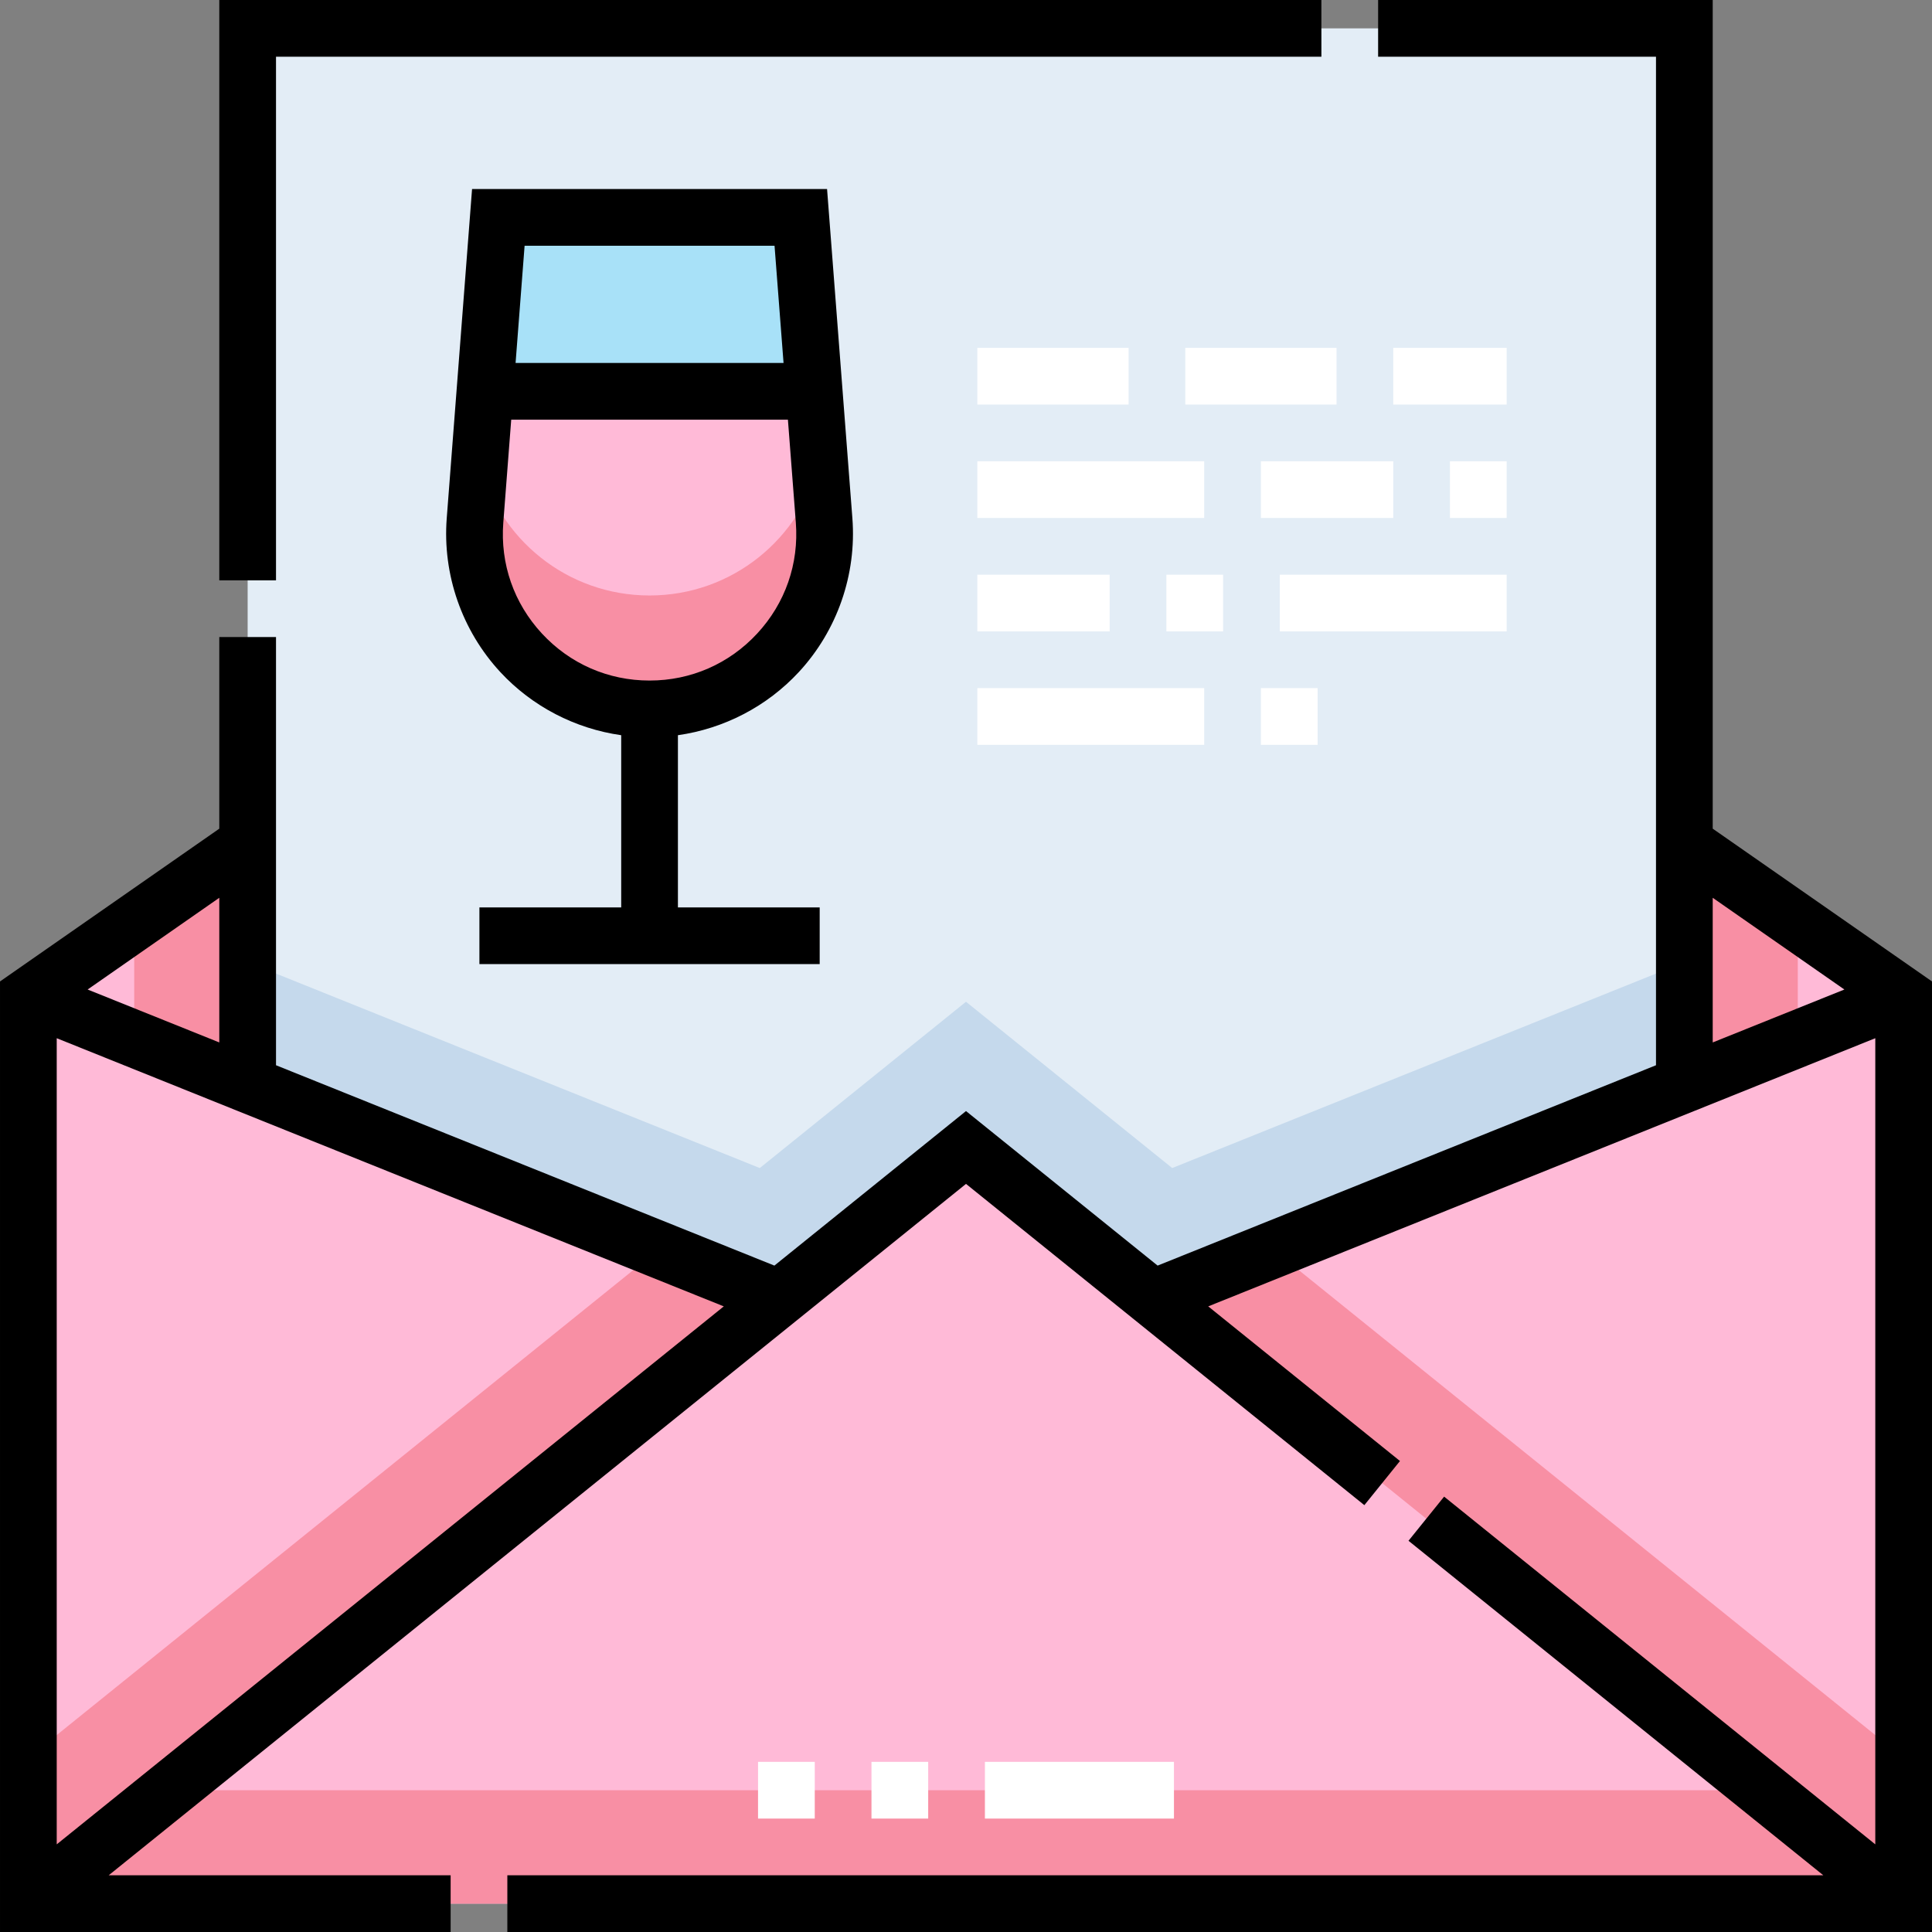 <?xml version="1.0" encoding="UTF-8"?> <svg xmlns="http://www.w3.org/2000/svg" viewBox="0 0 512 512"><rect x="0" y="0" width="512" height="512" fill="#808080" stroke="none"/><path d="m65.629 7.516h380.742v340.664h-380.742zm0 0" fill="#e3edf6"></path><path d="m446.371 254.988v93.191h-380.742v-93.191l135.723 54.555 54.648-44.066 54.648 44.066zm0 0" fill="#c5d9ec"></path><path d="m446.371 223.527v63.855l-140.875 56.629-49.496-39.918-49.496 39.918-140.875-56.629v-63.855l-58.113 40.488v240.469h496.969v-240.469zm0 0" fill="#ffbad7"></path><path d="m65.629 223.527-30.059 20.941v30.824l30.059 12.086zm0 0" fill="#f88fa4"></path><path d="m446.371 223.527v63.852l30.059-12.086v-30.824zm0 0" fill="#f88fa4"></path><path d="m337.453 331.164-31.957 12.848 161.715 130.414h-422.422l161.715-130.414-31.957-12.848-167.031 134.707v38.613h496.969v-38.613zm0 0" fill="#f88fa4"></path><path d="m172.141 187.867c-27.023 0-48.328-23.008-46.254-49.949l6.176-80.305h80.156l6.176 80.305c2.074 26.941-19.23 49.949-46.254 49.949zm0 0" fill="#a8e1f8"></path><path d="m218.395 137.918-2.633-34.215h-87.246l-2.633 34.215c-2.07 26.941 19.234 49.949 46.258 49.949s48.328-23.008 46.254-49.949zm0 0" fill="#ffbad7"></path><path d="m217.211 122.484c-4.941 20.145-23.117 35.324-45.07 35.324s-40.129-15.18-45.066-35.324l-1.188 15.434c-2.074 26.941 19.23 49.949 46.254 49.949s48.328-23.008 46.258-49.949zm0 0" fill="#f88fa4"></path><g fill="#fff"><path d="m311.109 481.941h-50.098v-15.031h50.098zm-65.129 0h-15.031v-15.031h15.031zm-30.059 0h-15.031v-15.031h15.031zm0 0"></path><path d="m399.281 107.211h-30.059v-15.031h30.059zm-45.09 0h-40.078v-15.031h40.078zm-55.105 0h-40.078v-15.031h40.078zm0 0"></path><path d="m399.281 137.27h-15.031v-15.031h15.031zm-30.059 0h-35.07v-15.031h35.07zm-50.098 0h-60.117v-15.031h60.117zm0 0"></path><path d="m399.281 167.328h-60.117v-15.031h60.117zm-75.148 0h-15.027v-15.031h15.027zm-30.059 0h-35.066v-15.031h35.066zm0 0"></path><path d="m349.184 197.387h-15.031v-15.031h15.031zm-30.059 0h-60.117v-15.031h60.117zm0 0"></path></g><path d="m453.887 219.605v-219.605h-88.672v15.031h73.641v267.27l-132.074 53.094-50.781-40.953-50.781 40.953-132.074-53.094v-113.473h-15.031v50.777l-58.113 40.488v251.906h119.422v-15.031h-90.617l227.195-183.223 105.566 85.137 9.438-11.699-50.816-40.98 176.781-71.066v213.637l-114.266-92.152-9.438 11.699 109.93 88.648h-348.746v15.031h377.551v-251.906zm-262.074 126.598-176.781 142.57v-213.637zm-133.699-69.945-34.891-14.027 34.891-24.309zm395.773-38.336 34.891 24.309-34.891 14.027zm0 0"></path><path d="m73.145 15.031h277.039v-15.031h-292.07v153.801h15.031zm0 0"></path><path d="m211.695 178.102c10.168-10.98 15.34-25.84 14.195-40.762l-6.711-87.242h-94.078l-6.711 87.242c-1.148 14.922 4.027 29.781 14.195 40.762 8.453 9.129 19.84 15.004 32.039 16.734v45.633h-37.574v15.031h90.176v-15.031h-37.57v-45.633c12.195-1.73 23.586-7.605 32.039-16.734zm-6.434-112.973 2.387 31.059h-71.016l2.391-31.059zm-61.648 102.762c-7.441-8.039-11.078-18.477-10.234-29.398l2.098-27.273h73.328l2.098 27.273c.84 10.922-2.797 21.363-10.238 29.398-7.441 8.035-17.57 12.461-28.523 12.461s-21.082-4.426-28.527-12.461zm0 0"></path></svg> 